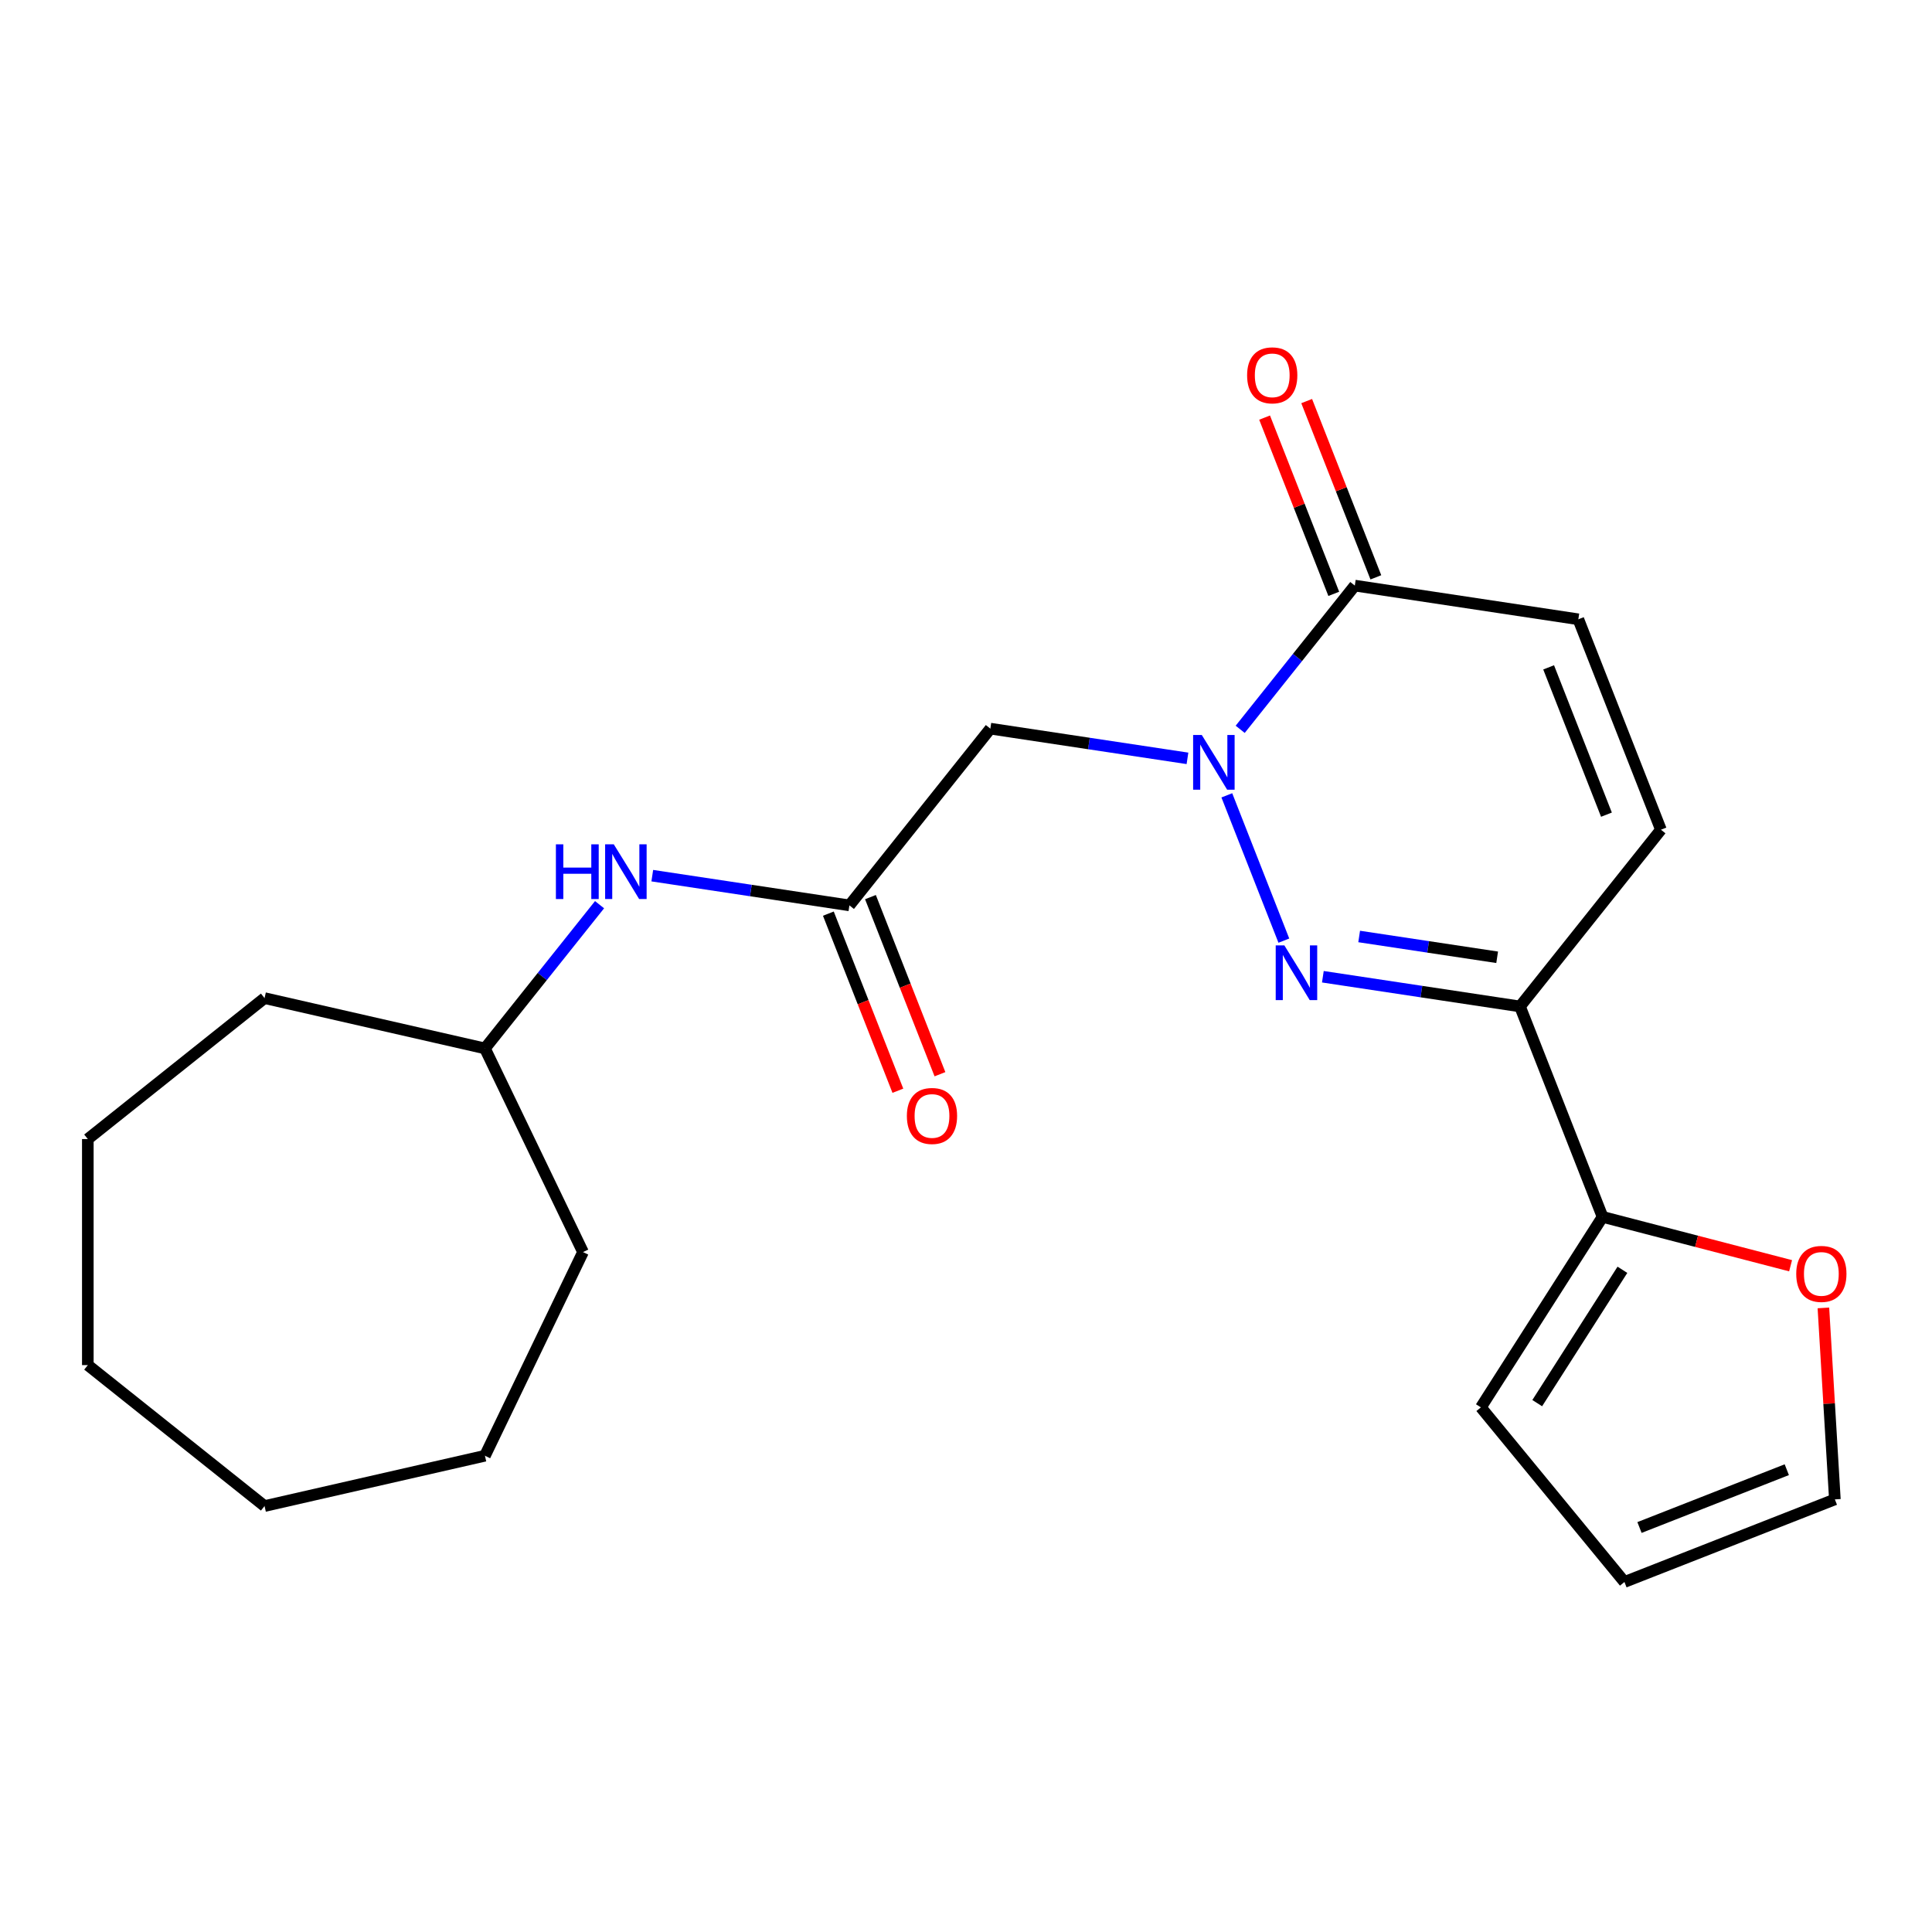 <?xml version='1.0' encoding='iso-8859-1'?>
<svg version='1.1' baseProfile='full'
              xmlns='http://www.w3.org/2000/svg'
                      xmlns:rdkit='http://www.rdkit.org/xml'
                      xmlns:xlink='http://www.w3.org/1999/xlink'
                  xml:space='preserve'
width='1000px' height='1000px' viewBox='0 0 1000 1000'>
<!-- END OF HEADER -->
<rect style='opacity:1.0;fill:#FFFFFF;stroke:none' width='1000' height='1000' x='0' y='0'> </rect>
<path class='bond-0' d='M 635.003,411.666 L 664.519,486.871' style='fill:none;fill-rule:evenodd;stroke:#0000FF;stroke-width:6px;stroke-linecap:butt;stroke-linejoin:miter;stroke-opacity:1' />
<path class='bond-2' d='M 641.923,377.496 L 671.586,340.3' style='fill:none;fill-rule:evenodd;stroke:#0000FF;stroke-width:6px;stroke-linecap:butt;stroke-linejoin:miter;stroke-opacity:1' />
<path class='bond-2' d='M 671.586,340.3 L 701.249,303.104' style='fill:none;fill-rule:evenodd;stroke:#000000;stroke-width:6px;stroke-linecap:butt;stroke-linejoin:miter;stroke-opacity:1' />
<path class='bond-3' d='M 614.633,392.522 L 563.617,384.832' style='fill:none;fill-rule:evenodd;stroke:#0000FF;stroke-width:6px;stroke-linecap:butt;stroke-linejoin:miter;stroke-opacity:1' />
<path class='bond-3' d='M 563.617,384.832 L 512.601,377.143' style='fill:none;fill-rule:evenodd;stroke:#000000;stroke-width:6px;stroke-linecap:butt;stroke-linejoin:miter;stroke-opacity:1' />
<path class='bond-1' d='M 684.709,505.557 L 735.725,513.246' style='fill:none;fill-rule:evenodd;stroke:#0000FF;stroke-width:6px;stroke-linecap:butt;stroke-linejoin:miter;stroke-opacity:1' />
<path class='bond-1' d='M 735.725,513.246 L 786.741,520.936' style='fill:none;fill-rule:evenodd;stroke:#000000;stroke-width:6px;stroke-linecap:butt;stroke-linejoin:miter;stroke-opacity:1' />
<path class='bond-1' d='M 703.502,484.724 L 739.213,490.107' style='fill:none;fill-rule:evenodd;stroke:#0000FF;stroke-width:6px;stroke-linecap:butt;stroke-linejoin:miter;stroke-opacity:1' />
<path class='bond-1' d='M 739.213,490.107 L 774.924,495.49' style='fill:none;fill-rule:evenodd;stroke:#000000;stroke-width:6px;stroke-linecap:butt;stroke-linejoin:miter;stroke-opacity:1' />
<path class='bond-4' d='M 786.741,520.936 L 829.488,629.852' style='fill:none;fill-rule:evenodd;stroke:#000000;stroke-width:6px;stroke-linecap:butt;stroke-linejoin:miter;stroke-opacity:1' />
<path class='bond-22' d='M 786.741,520.936 L 859.692,429.458' style='fill:none;fill-rule:evenodd;stroke:#000000;stroke-width:6px;stroke-linecap:butt;stroke-linejoin:miter;stroke-opacity:1' />
<path class='bond-7' d='M 701.249,303.104 L 816.946,320.543' style='fill:none;fill-rule:evenodd;stroke:#000000;stroke-width:6px;stroke-linecap:butt;stroke-linejoin:miter;stroke-opacity:1' />
<path class='bond-11' d='M 712.14,298.829 L 694.238,253.214' style='fill:none;fill-rule:evenodd;stroke:#000000;stroke-width:6px;stroke-linecap:butt;stroke-linejoin:miter;stroke-opacity:1' />
<path class='bond-11' d='M 694.238,253.214 L 676.335,207.599' style='fill:none;fill-rule:evenodd;stroke:#FF0000;stroke-width:6px;stroke-linecap:butt;stroke-linejoin:miter;stroke-opacity:1' />
<path class='bond-11' d='M 690.357,307.379 L 672.454,261.763' style='fill:none;fill-rule:evenodd;stroke:#000000;stroke-width:6px;stroke-linecap:butt;stroke-linejoin:miter;stroke-opacity:1' />
<path class='bond-11' d='M 672.454,261.763 L 654.552,216.148' style='fill:none;fill-rule:evenodd;stroke:#FF0000;stroke-width:6px;stroke-linecap:butt;stroke-linejoin:miter;stroke-opacity:1' />
<path class='bond-5' d='M 512.601,377.143 L 439.65,468.62' style='fill:none;fill-rule:evenodd;stroke:#000000;stroke-width:6px;stroke-linecap:butt;stroke-linejoin:miter;stroke-opacity:1' />
<path class='bond-8' d='M 829.488,629.852 L 878.145,642.5' style='fill:none;fill-rule:evenodd;stroke:#000000;stroke-width:6px;stroke-linecap:butt;stroke-linejoin:miter;stroke-opacity:1' />
<path class='bond-8' d='M 878.145,642.5 L 926.803,655.149' style='fill:none;fill-rule:evenodd;stroke:#FF0000;stroke-width:6px;stroke-linecap:butt;stroke-linejoin:miter;stroke-opacity:1' />
<path class='bond-10' d='M 829.488,629.852 L 766.499,728.453' style='fill:none;fill-rule:evenodd;stroke:#000000;stroke-width:6px;stroke-linecap:butt;stroke-linejoin:miter;stroke-opacity:1' />
<path class='bond-10' d='M 839.76,657.24 L 795.667,726.261' style='fill:none;fill-rule:evenodd;stroke:#000000;stroke-width:6px;stroke-linecap:butt;stroke-linejoin:miter;stroke-opacity:1' />
<path class='bond-9' d='M 439.65,468.62 L 388.634,460.931' style='fill:none;fill-rule:evenodd;stroke:#000000;stroke-width:6px;stroke-linecap:butt;stroke-linejoin:miter;stroke-opacity:1' />
<path class='bond-9' d='M 388.634,460.931 L 337.618,453.241' style='fill:none;fill-rule:evenodd;stroke:#0000FF;stroke-width:6px;stroke-linecap:butt;stroke-linejoin:miter;stroke-opacity:1' />
<path class='bond-12' d='M 428.758,472.895 L 446.748,518.73' style='fill:none;fill-rule:evenodd;stroke:#000000;stroke-width:6px;stroke-linecap:butt;stroke-linejoin:miter;stroke-opacity:1' />
<path class='bond-12' d='M 446.748,518.73 L 464.737,564.566' style='fill:none;fill-rule:evenodd;stroke:#FF0000;stroke-width:6px;stroke-linecap:butt;stroke-linejoin:miter;stroke-opacity:1' />
<path class='bond-12' d='M 450.542,464.346 L 468.531,510.181' style='fill:none;fill-rule:evenodd;stroke:#000000;stroke-width:6px;stroke-linecap:butt;stroke-linejoin:miter;stroke-opacity:1' />
<path class='bond-12' d='M 468.531,510.181 L 486.52,556.016' style='fill:none;fill-rule:evenodd;stroke:#FF0000;stroke-width:6px;stroke-linecap:butt;stroke-linejoin:miter;stroke-opacity:1' />
<path class='bond-6' d='M 859.692,429.458 L 816.946,320.543' style='fill:none;fill-rule:evenodd;stroke:#000000;stroke-width:6px;stroke-linecap:butt;stroke-linejoin:miter;stroke-opacity:1' />
<path class='bond-6' d='M 831.497,421.67 L 801.574,345.429' style='fill:none;fill-rule:evenodd;stroke:#000000;stroke-width:6px;stroke-linecap:butt;stroke-linejoin:miter;stroke-opacity:1' />
<path class='bond-13' d='M 943.788,676.973 L 946.757,726.528' style='fill:none;fill-rule:evenodd;stroke:#FF0000;stroke-width:6px;stroke-linecap:butt;stroke-linejoin:miter;stroke-opacity:1' />
<path class='bond-13' d='M 946.757,726.528 L 949.725,776.083' style='fill:none;fill-rule:evenodd;stroke:#000000;stroke-width:6px;stroke-linecap:butt;stroke-linejoin:miter;stroke-opacity:1' />
<path class='bond-15' d='M 310.328,468.267 L 280.665,505.463' style='fill:none;fill-rule:evenodd;stroke:#0000FF;stroke-width:6px;stroke-linecap:butt;stroke-linejoin:miter;stroke-opacity:1' />
<path class='bond-15' d='M 280.665,505.463 L 251.002,542.659' style='fill:none;fill-rule:evenodd;stroke:#000000;stroke-width:6px;stroke-linecap:butt;stroke-linejoin:miter;stroke-opacity:1' />
<path class='bond-14' d='M 766.499,728.453 L 840.81,818.829' style='fill:none;fill-rule:evenodd;stroke:#000000;stroke-width:6px;stroke-linecap:butt;stroke-linejoin:miter;stroke-opacity:1' />
<path class='bond-23' d='M 949.725,776.083 L 840.81,818.829' style='fill:none;fill-rule:evenodd;stroke:#000000;stroke-width:6px;stroke-linecap:butt;stroke-linejoin:miter;stroke-opacity:1' />
<path class='bond-23' d='M 924.839,760.712 L 848.598,790.634' style='fill:none;fill-rule:evenodd;stroke:#000000;stroke-width:6px;stroke-linecap:butt;stroke-linejoin:miter;stroke-opacity:1' />
<path class='bond-16' d='M 251.002,542.659 L 301.768,648.076' style='fill:none;fill-rule:evenodd;stroke:#000000;stroke-width:6px;stroke-linecap:butt;stroke-linejoin:miter;stroke-opacity:1' />
<path class='bond-17' d='M 251.002,542.659 L 136.932,516.623' style='fill:none;fill-rule:evenodd;stroke:#000000;stroke-width:6px;stroke-linecap:butt;stroke-linejoin:miter;stroke-opacity:1' />
<path class='bond-18' d='M 301.768,648.076 L 251.002,753.493' style='fill:none;fill-rule:evenodd;stroke:#000000;stroke-width:6px;stroke-linecap:butt;stroke-linejoin:miter;stroke-opacity:1' />
<path class='bond-19' d='M 136.932,516.623 L 45.455,589.574' style='fill:none;fill-rule:evenodd;stroke:#000000;stroke-width:6px;stroke-linecap:butt;stroke-linejoin:miter;stroke-opacity:1' />
<path class='bond-20' d='M 251.002,753.493 L 136.932,779.529' style='fill:none;fill-rule:evenodd;stroke:#000000;stroke-width:6px;stroke-linecap:butt;stroke-linejoin:miter;stroke-opacity:1' />
<path class='bond-21' d='M 45.455,589.574 L 45.455,706.578' style='fill:none;fill-rule:evenodd;stroke:#000000;stroke-width:6px;stroke-linecap:butt;stroke-linejoin:miter;stroke-opacity:1' />
<path class='bond-24' d='M 136.932,779.529 L 45.455,706.578' style='fill:none;fill-rule:evenodd;stroke:#000000;stroke-width:6px;stroke-linecap:butt;stroke-linejoin:miter;stroke-opacity:1' />
<path  class='atom-0' d='M 622.038 380.421
L 631.318 395.421
Q 632.238 396.901, 633.718 399.581
Q 635.198 402.261, 635.278 402.421
L 635.278 380.421
L 639.038 380.421
L 639.038 408.741
L 635.158 408.741
L 625.198 392.341
Q 624.038 390.421, 622.798 388.221
Q 621.598 386.021, 621.238 385.341
L 621.238 408.741
L 617.558 408.741
L 617.558 380.421
L 622.038 380.421
' fill='#0000FF'/>
<path  class='atom-1' d='M 664.784 489.337
L 674.064 504.337
Q 674.984 505.817, 676.464 508.497
Q 677.944 511.177, 678.024 511.337
L 678.024 489.337
L 681.784 489.337
L 681.784 517.657
L 677.904 517.657
L 667.944 501.257
Q 666.784 499.337, 665.544 497.137
Q 664.344 494.937, 663.984 494.257
L 663.984 517.657
L 660.304 517.657
L 660.304 489.337
L 664.784 489.337
' fill='#0000FF'/>
<path  class='atom-9' d='M 929.728 659.368
Q 929.728 652.568, 933.088 648.768
Q 936.448 644.968, 942.728 644.968
Q 949.008 644.968, 952.368 648.768
Q 955.728 652.568, 955.728 659.368
Q 955.728 666.248, 952.328 670.168
Q 948.928 674.048, 942.728 674.048
Q 936.488 674.048, 933.088 670.168
Q 929.728 666.288, 929.728 659.368
M 942.728 670.848
Q 947.048 670.848, 949.368 667.968
Q 951.728 665.048, 951.728 659.368
Q 951.728 653.808, 949.368 651.008
Q 947.048 648.168, 942.728 648.168
Q 938.408 648.168, 936.048 650.968
Q 933.728 653.768, 933.728 659.368
Q 933.728 665.088, 936.048 667.968
Q 938.408 670.848, 942.728 670.848
' fill='#FF0000'/>
<path  class='atom-10' d='M 287.733 437.022
L 291.573 437.022
L 291.573 449.062
L 306.053 449.062
L 306.053 437.022
L 309.893 437.022
L 309.893 465.342
L 306.053 465.342
L 306.053 452.262
L 291.573 452.262
L 291.573 465.342
L 287.733 465.342
L 287.733 437.022
' fill='#0000FF'/>
<path  class='atom-10' d='M 317.693 437.022
L 326.973 452.022
Q 327.893 453.502, 329.373 456.182
Q 330.853 458.862, 330.933 459.022
L 330.933 437.022
L 334.693 437.022
L 334.693 465.342
L 330.813 465.342
L 320.853 448.942
Q 319.693 447.022, 318.453 444.822
Q 317.253 442.622, 316.893 441.942
L 316.893 465.342
L 313.213 465.342
L 313.213 437.022
L 317.693 437.022
' fill='#0000FF'/>
<path  class='atom-12' d='M 645.502 194.268
Q 645.502 187.468, 648.862 183.668
Q 652.222 179.868, 658.502 179.868
Q 664.782 179.868, 668.142 183.668
Q 671.502 187.468, 671.502 194.268
Q 671.502 201.148, 668.102 205.068
Q 664.702 208.948, 658.502 208.948
Q 652.262 208.948, 648.862 205.068
Q 645.502 201.188, 645.502 194.268
M 658.502 205.748
Q 662.822 205.748, 665.142 202.868
Q 667.502 199.948, 667.502 194.268
Q 667.502 188.708, 665.142 185.908
Q 662.822 183.068, 658.502 183.068
Q 654.182 183.068, 651.822 185.868
Q 649.502 188.668, 649.502 194.268
Q 649.502 199.988, 651.822 202.868
Q 654.182 205.748, 658.502 205.748
' fill='#FF0000'/>
<path  class='atom-13' d='M 469.396 577.616
Q 469.396 570.816, 472.756 567.016
Q 476.116 563.216, 482.396 563.216
Q 488.676 563.216, 492.036 567.016
Q 495.396 570.816, 495.396 577.616
Q 495.396 584.496, 491.996 588.416
Q 488.596 592.296, 482.396 592.296
Q 476.156 592.296, 472.756 588.416
Q 469.396 584.536, 469.396 577.616
M 482.396 589.096
Q 486.716 589.096, 489.036 586.216
Q 491.396 583.296, 491.396 577.616
Q 491.396 572.056, 489.036 569.256
Q 486.716 566.416, 482.396 566.416
Q 478.076 566.416, 475.716 569.216
Q 473.396 572.016, 473.396 577.616
Q 473.396 583.336, 475.716 586.216
Q 478.076 589.096, 482.396 589.096
' fill='#FF0000'/>
</svg>
